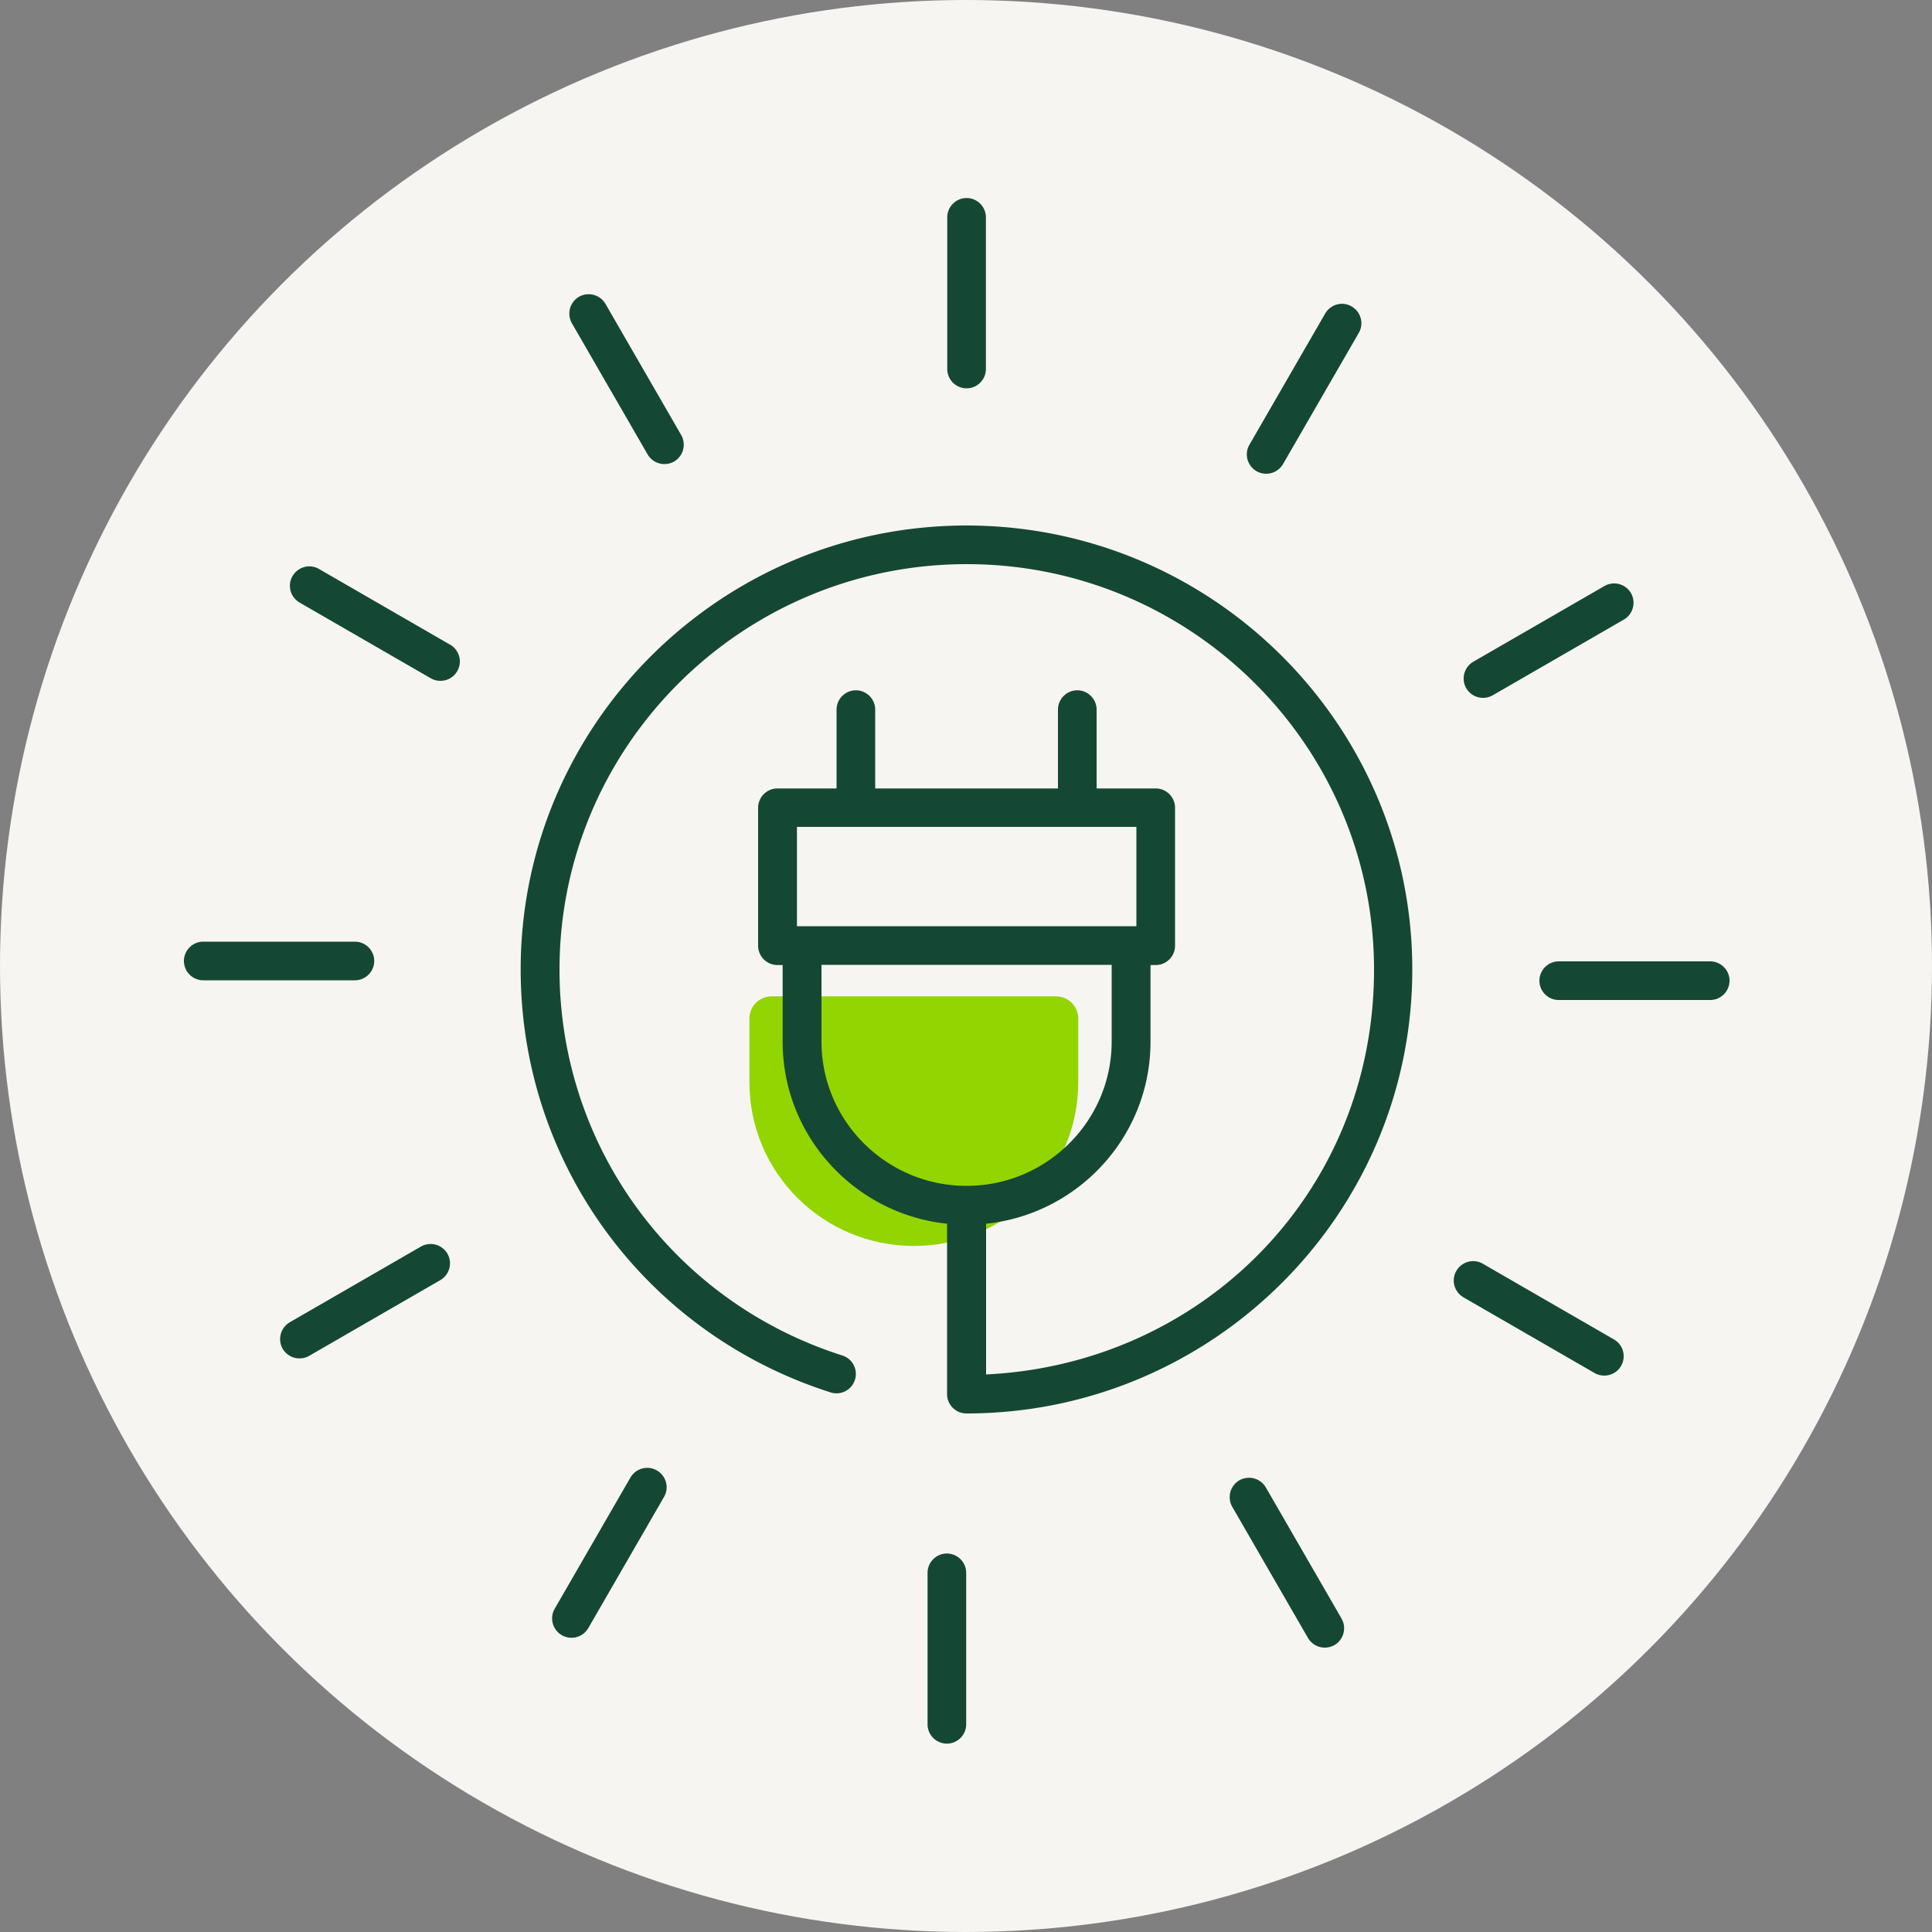 <svg id="Laag_1" xmlns="http://www.w3.org/2000/svg" version="1.1" viewBox="0 0 100 100"><rect x="0" y="0" width="100" height="100" fill="#808080" stroke="none"/><defs><style>.st2{fill:#144834}</style></defs><circle cx="50" cy="50" r="50" style="fill:#f7f5f1"/><path d="M54.66 51.57c.63 0 1.15.51 1.15 1.15v3.3c0 4.68-3.81 8.47-8.51 8.47-4.7 0-8.51-3.79-8.51-8.47v-3.3c0-.63.51-1.15 1.15-1.15h14.73Z" style="fill:#93d500"/><path class="st2" d="M50.03 20.1c.55 0 1-.45 1-1v-7.85c0-.55-.45-1-1-1s-1 .45-1 1v7.85c0 .55.45 1 1 1ZM33.52 23.52c.19.32.52.5.87.5.17 0 .34-.04.5-.13.48-.28.64-.89.37-1.37l-3.92-6.79a1.01 1.01 0 0 0-1.37-.37c-.48.28-.64.89-.37 1.37l3.92 6.79ZM23.3 33.37l-6.79-3.92c-.48-.28-1.09-.11-1.37.37s-.11 1.09.37 1.37l6.79 3.92c.16.09.33.13.5.13a1.002 1.002 0 0 0 .5-1.87ZM19.37 49.74c0-.55-.45-1-1-1h-7.85c-.55 0-1 .45-1 1s.45 1 1 1h7.85c.55 0 1-.45 1-1ZM21.79 64.52 15 68.44c-.48.28-.64.89-.37 1.37.19.32.52.5.87.5.17 0 .34-.04.5-.13l6.79-3.92c.48-.28.64-.89.37-1.37a1.01 1.01 0 0 0-1.37-.37ZM34 76.11c-.48-.28-1.09-.11-1.37.37l-3.92 6.79a1.002 1.002 0 0 0 .87 1.5c.35 0 .68-.18.87-.5l3.92-6.79c.28-.48.11-1.09-.37-1.37ZM49.01 80.41c-.55 0-1 .45-1 1v7.84c0 .55.45 1 1 1s1-.45 1-1v-7.84c0-.55-.45-1-1-1ZM65.52 76.99a1.01 1.01 0 0 0-1.37-.37c-.48.28-.64.89-.37 1.37l3.92 6.79c.19.32.52.5.87.5.17 0 .34-.04.5-.13.48-.28.64-.89.37-1.37l-3.92-6.79ZM83.54 69.33l-6.79-3.92c-.48-.28-1.09-.11-1.37.37s-.11 1.09.37 1.37l6.79 3.92c.16.09.33.13.5.13a1.002 1.002 0 0 0 .5-1.87ZM88.52 49.76h-7.84c-.55 0-1 .45-1 1s.45 1 1 1h7.84c.55 0 1-.45 1-1s-.45-1-1-1ZM76.76 36.12c.17 0 .34-.04.5-.13l6.79-3.92c.48-.28.64-.89.37-1.37a1.01 1.01 0 0 0-1.37-.37l-6.79 3.92c-.48.28-.64.89-.37 1.37.19.32.52.5.87.5ZM65.04 24.39c.16.09.33.13.5.13.35 0 .68-.18.87-.5l3.92-6.79c.28-.48.11-1.09-.37-1.37s-1.09-.11-1.37.37l-3.92 6.79c-.28.48-.11 1.09.37 1.37ZM50.03 27.2c-12.73 0-23.08 10.31-23.08 22.98 0 10.03 6.44 18.83 16.04 21.89a.999.999 0 0 0 1.26-.65.999.999 0 0 0-.65-1.26c-8.76-2.79-14.64-10.82-14.64-19.98 0-11.57 9.46-20.98 21.08-20.98s21.08 9.41 21.08 20.98-8.92 20.43-20.08 20.96v-7.8c4.78-.5 8.51-4.53 8.51-9.42v-3.97h.27c.55 0 1-.45 1-1v-7.14c0-.55-.45-1-1-1h-3.06v-4.08c0-.55-.45-1-1-1s-1 .45-1 1v4.08H45.3v-4.08c0-.55-.45-1-1-1s-1 .45-1 1v4.08h-3.06c-.55 0-1 .45-1 1v7.14c0 .55.45 1 1 1h.27v3.97c0 4.89 3.74 8.92 8.51 9.42v8.82c0 .55.45 1 1 1 12.73 0 23.08-10.31 23.08-22.98S62.75 27.2 50.02 27.2Zm-8.78 15.6h17.57v5.14H41.25V42.8Zm1.27 11.11v-3.97h15.02v3.97c0 4.12-3.37 7.47-7.51 7.47s-7.51-3.35-7.51-7.47Z"/></svg>
